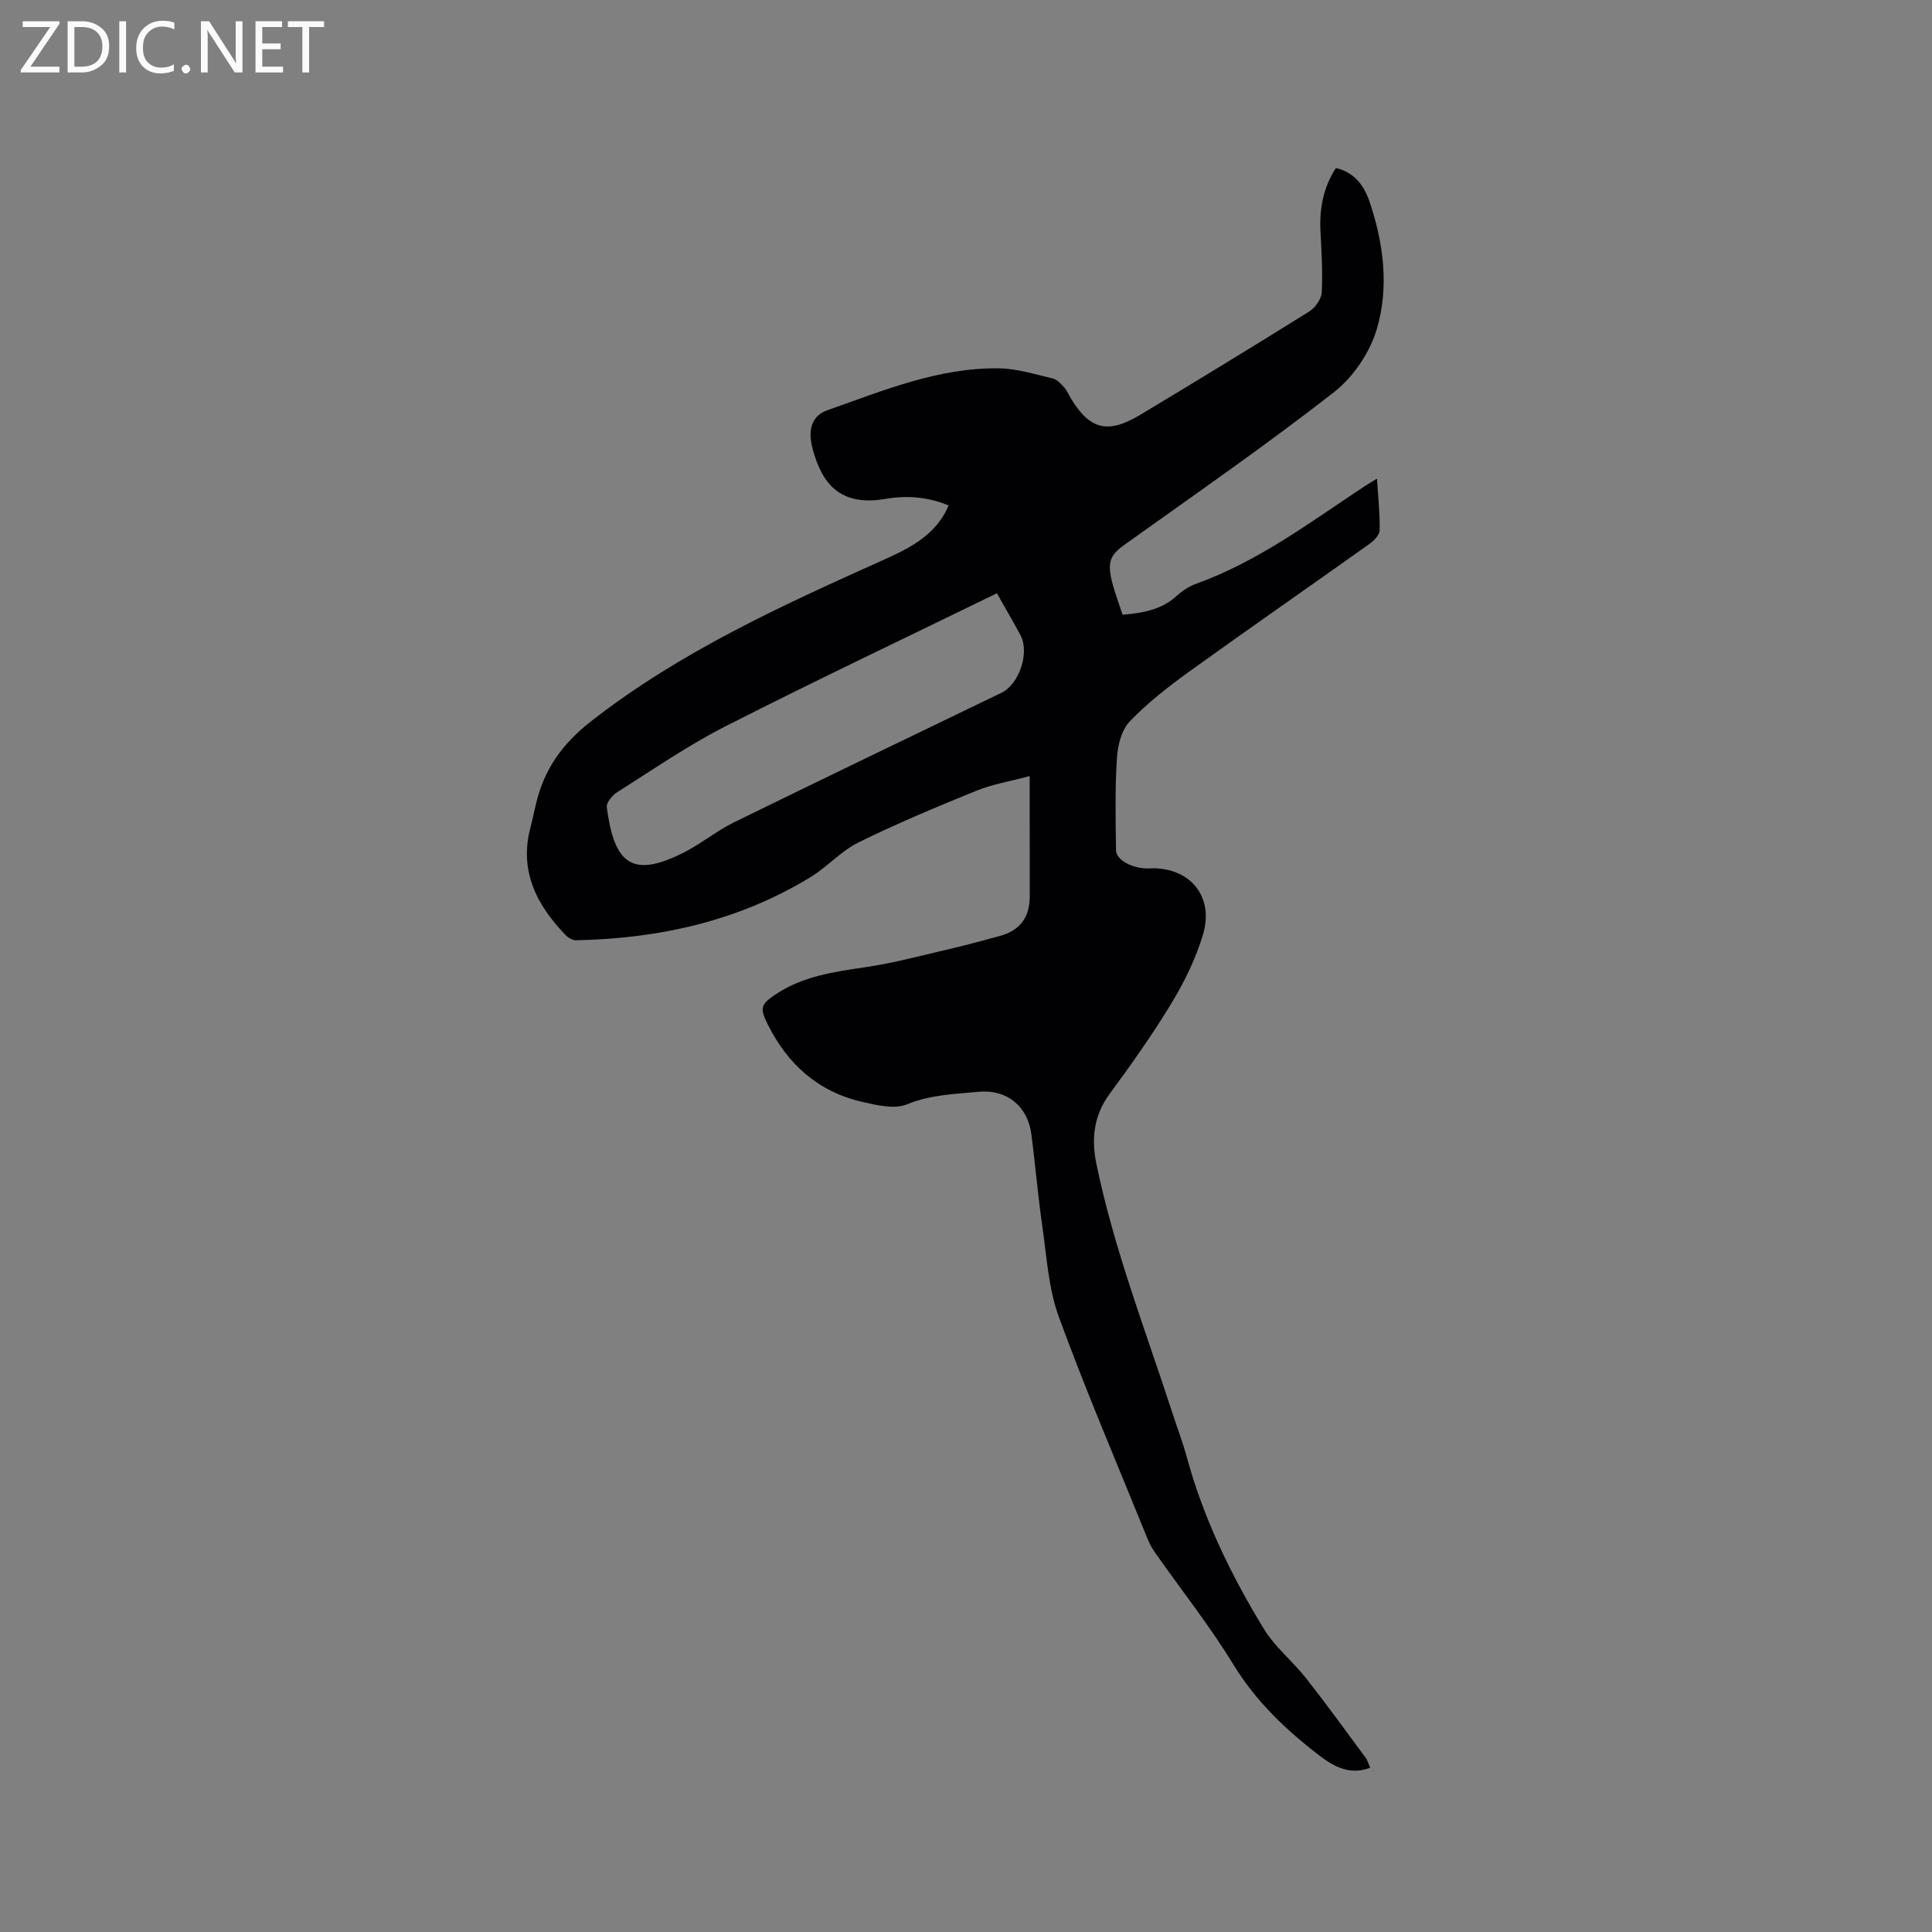 <svg enable-background="new 0 0 400 400" viewBox="0 0 400 400" xmlns="http://www.w3.org/2000/svg"><rect x="0" y="0" width="400" height="400" fill="#808080" stroke="none"/><path d="m213.18 160.68c-4.14 1.11-7.71 1.69-10.97 3.01-8.23 3.35-16.46 6.78-24.42 10.7-3.64 1.79-6.5 5.09-10.01 7.23-14.86 9.06-31.25 12.7-48.48 13.05-.72.01-1.63-.48-2.15-1.02-6.06-6.27-9.72-13.35-7.31-22.4.44-1.64.76-3.3 1.16-4.95 1.72-7.08 5.39-12.3 11.44-17.02 18.36-14.31 39.21-23.81 60.17-33.22 5.19-2.33 10.22-4.73 13.12-9.99.2-.36.35-.75.67-1.42-4.31-1.79-8.63-2.12-13.07-1.36-9.57 1.64-13.17-3.32-15.07-10.31-1.08-3.96-.21-6.9 3.02-8.04 11.55-4.06 23-8.86 35.54-8.68 3.74.05 7.49 1.24 11.18 2.11.89.21 1.67 1.12 2.35 1.86.56.61.88 1.44 1.32 2.17 3.93 6.56 7.67 7.54 14.43 3.47 11.71-7.04 23.39-14.15 34.98-21.39 1.23-.77 2.49-2.56 2.57-3.94.23-4.2-.05-8.44-.26-12.66-.23-4.67.56-9.04 3.19-13.09 3.77.86 5.82 3.61 6.93 6.85 2.96 8.69 4.13 17.83 1.52 26.57-1.45 4.86-4.92 9.94-8.93 13.06-13.96 10.87-28.51 20.97-42.92 31.25-3.15 2.25-4.14 3.5-2.83 8.38.57 2.13 1.36 4.2 2.07 6.37 4.23-.35 8.08-1.03 11.25-3.94 1.15-1.05 2.58-1.96 4.04-2.49 12.94-4.66 23.78-12.9 35.09-20.34.6-.4 1.23-.75 2.29-1.39.24 3.83.62 7.26.55 10.69-.02.96-1.18 2.15-2.11 2.81-12.42 8.85-24.96 17.53-37.33 26.45-4.35 3.14-8.65 6.48-12.34 10.35-1.7 1.79-2.46 5-2.62 7.63-.4 6.32-.27 12.67-.18 19.01.03 2.07 3.65 3.9 6.85 3.74 8.3-.41 13.57 5.71 11.15 13.73-1.48 4.89-3.78 9.66-6.43 14.04-3.94 6.52-8.36 12.77-12.89 18.91-3.32 4.5-3.8 9.35-2.75 14.47 3.67 17.77 10.25 34.67 15.83 51.87.95 2.92 2.06 5.79 2.86 8.75 3.47 12.78 9.19 24.58 16.06 35.79 2.29 3.73 5.92 6.61 8.66 10.1 4.24 5.39 8.26 10.95 12.34 16.47.43.58.61 1.33.94 2.08-4.1 1.56-7.42-.17-10.39-2.44-7-5.35-13.28-11.3-17.98-19.01-4.9-8.02-10.79-15.43-16.2-23.14-.66-.94-1.19-2-1.62-3.06-6.16-15.21-12.64-30.3-18.27-45.7-2.17-5.94-2.52-12.58-3.44-18.95-.91-6.29-1.43-12.64-2.26-18.94-.75-5.72-5.07-9.26-10.84-8.72-5.01.47-10 .59-14.9 2.6-2.61 1.07-6.28.18-9.31-.52-9.04-2.08-15.37-7.74-19.47-15.94-1.79-3.58-1.51-4.25 1.74-6.4 5.58-3.69 11.92-4.57 18.37-5.52 6.14-.9 12.17-2.56 18.24-3.96 3.19-.74 6.35-1.63 9.52-2.48 4.29-1.15 6.32-3.81 6.33-8.27-.01-7.91-.02-15.84-.02-24.87zm-6.78-37.85c-18.77 9.16-37.61 18.08-56.19 27.54-7.8 3.97-15.06 9-22.48 13.68-1 .63-2.23 2.16-2.1 3.11 1.53 11.5 5.07 14.97 16.24 9.19 3.47-1.8 6.55-4.35 10.05-6.07 18.43-9.04 36.95-17.92 55.43-26.85 3.66-1.77 5.87-8.31 3.93-11.92-1.54-2.88-3.2-5.7-4.88-8.68z" fill="#010104"/><g fill="#fbfafa"><path d="m12.4 4.8-6.1 9h6v1.2h-8v-.5l6.1-8.9h-5.7v-1.2h7.6v.4z"/><path d="m14 15v-10.6h3c1.6 0 2.9.5 4 1.4s1.6 2.2 1.6 3.8-.5 3-1.6 3.9-2.4 1.5-4 1.5zm1.4-9.4v8.2h1.6c1.3 0 2.4-.4 3.1-1.1s1.1-1.8 1.1-3.1-.4-2.3-1.2-3-1.8-1-3.1-1z"/><path d="m26.1 4.4v10.6h-1.4v-10.6z"/><path d="m36.1 14.6c-.8.4-1.8.6-2.9.6-1.5 0-2.7-.5-3.6-1.4s-1.4-2.2-1.4-3.8c0-1.7.5-3.1 1.5-4.1s2.3-1.6 3.9-1.6c1 0 1.8.1 2.5.4v1.4c-.8-.4-1.6-.6-2.5-.6-1.2 0-2.1.4-2.9 1.2s-1.1 1.8-1.1 3.2c0 1.3.3 2.3 1 3s1.6 1.1 2.7 1.1c1 0 2-.2 2.7-.7v1.3z"/><path d="m37.6 14.3c0-.2.1-.5.3-.6s.4-.3.6-.3c.3 0 .5.1.6.3s.3.4.3.6-.1.4-.3.6-.4.3-.6.3c-.3 0-.5-.1-.6-.3s-.3-.4-.3-.6z"/><path d="m50.2 15h-1.6l-5.3-8.2c-.2-.2-.3-.5-.4-.7 0 .2.1.7.1 1.5v7.4h-1.4v-10.6h1.7l5.2 8.1c.2.4.4.6.4.7 0-.3-.1-.8-.1-1.5v-7.3h1.4z"/><path d="m58.6 15h-5.7v-10.6h5.5v1.2h-4.1v3.4h3.8v1.2h-3.8v3.6h4.3z"/><path d="m67.1 5.6h-3.1v9.4h-1.4v-9.4h-3v-1.2h7.5z"/></g></svg>